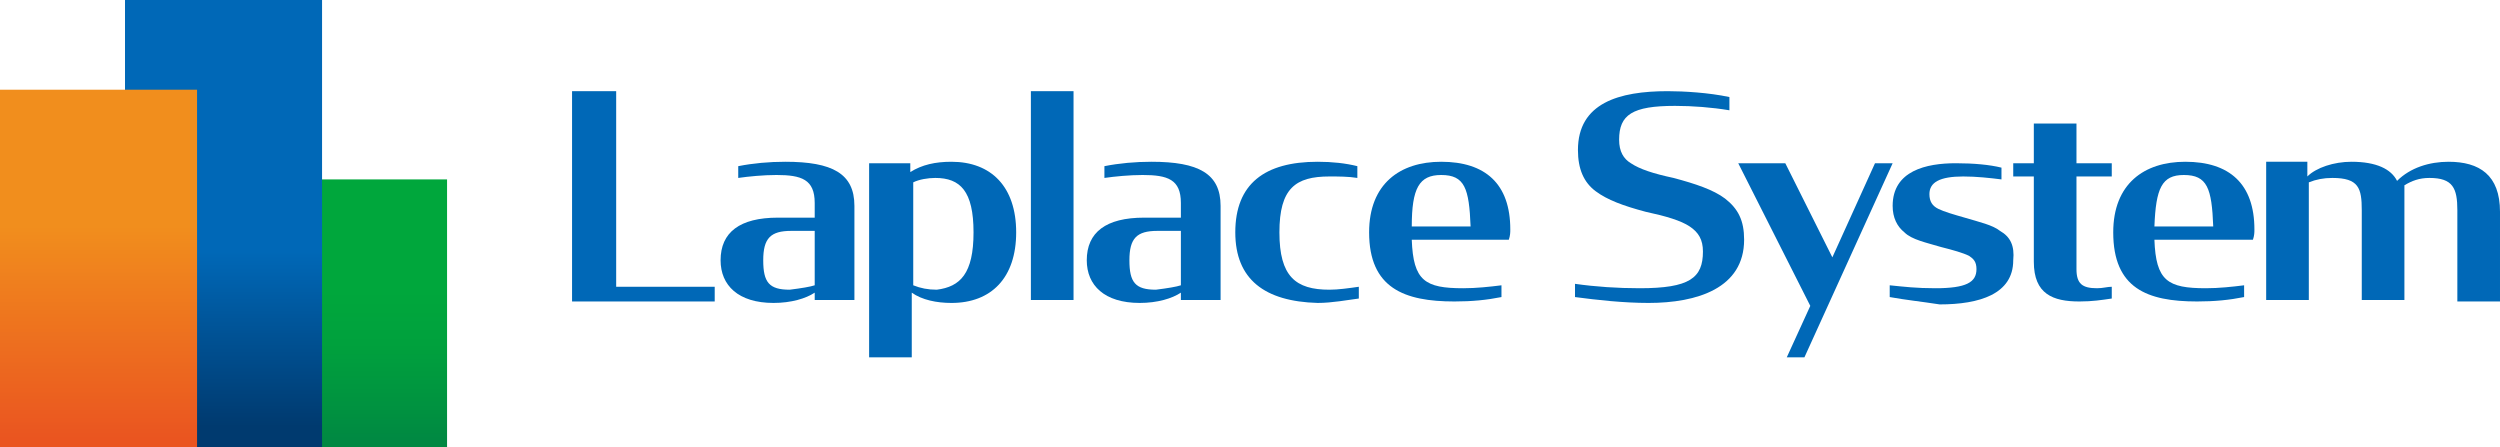 <?xml version="1.0" encoding="utf-8"?>
<!-- Generator: Adobe Illustrator 27.0.0, SVG Export Plug-In . SVG Version: 6.00 Build 0)  -->
<svg version="1.1" id="レイヤー_1" xmlns="http://www.w3.org/2000/svg" xmlns:xlink="http://www.w3.org/1999/xlink" x="0px"
	 y="0px" viewBox="0 0 170 30.4" style="enable-background:new 0 0 170 30.4;" xml:space="preserve">
<style type="text/css">
	.st0{fill:#0068B7;}
	.st1{fill:url(#SVGID_1_);}
	.st2{fill:url(#SVGID_00000144332579761559191900000017587524932603455888_);}
	.st3{fill:url(#SVGID_00000097501917232725603880000016718437576227201969_);}
</style>
<g>
	<g>
		<path class="st0" d="M38.9,6.2h3v13.3h6.7v1h-9.7V6.2z"/>
		<path class="st0" d="M49,17.7c0-1.9,1.3-2.9,3.9-2.9h2.5v-1c0-1.6-0.9-1.9-2.6-1.9c-0.9,0-1.9,0.1-2.6,0.2v-0.8
			c1-0.2,2.1-0.3,3.2-0.3c3.2,0,4.7,0.8,4.7,3v6.4h-2.7v-0.5c-0.6,0.4-1.6,0.7-2.8,0.7C50.2,20.6,49,19.4,49,17.7z M55.4,19.4v-3.7
			h-1.6c-1.4,0-1.9,0.5-1.9,2c0,1.5,0.4,2,1.8,2C54.5,19.6,55.1,19.5,55.4,19.4z"/>
		<path class="st0" d="M62,19.9v4.4h-2.9V11.1h2.8v0.6c0.8-0.5,1.7-0.7,2.8-0.7c2.7,0,4.4,1.7,4.4,4.8c0,3.1-1.7,4.8-4.4,4.8
			C63.7,20.6,62.7,20.4,62,19.9z M66.2,15.8c0-2.8-0.9-3.7-2.6-3.7c-0.5,0-1.1,0.1-1.5,0.3v7c0.5,0.2,1,0.3,1.6,0.3
			C65.3,19.5,66.2,18.6,66.2,15.8z"/>
		<path class="st0" d="M70.1,6.2H73v14.2h-2.9V6.2z"/>
		<path class="st0" d="M73.9,17.7c0-1.9,1.3-2.9,3.9-2.9h2.5v-1c0-1.6-0.9-1.9-2.6-1.9c-0.9,0-1.9,0.1-2.6,0.2v-0.8
			c1-0.2,2.1-0.3,3.2-0.3c3.2,0,4.7,0.8,4.7,3v6.4h-2.7v-0.5c-0.6,0.4-1.6,0.7-2.8,0.7C75.1,20.6,73.9,19.4,73.9,17.7z M80.3,19.4
			v-3.7h-1.6c-1.4,0-1.9,0.5-1.9,2c0,1.5,0.4,2,1.8,2C79.4,19.6,80,19.5,80.3,19.4z"/>
		<path class="st0" d="M84,15.8c0-3.3,2-4.8,5.6-4.8c1,0,1.9,0.1,2.7,0.3v0.8c-0.6-0.1-1.3-0.1-1.9-0.1c-2.3,0-3.4,0.8-3.4,3.8
			c0,3,1.1,3.9,3.4,3.9c0.6,0,1.3-0.1,2-0.2v0.8c-0.8,0.1-1.8,0.3-2.8,0.3C86,20.5,84,19,84,15.8z"/>
		<path class="st0" d="M107.1,20.2v-0.9c1.4,0.2,2.9,0.3,4.4,0.3c3.4,0,4.3-0.7,4.3-2.5c0-0.8-0.3-1.3-0.9-1.7c-0.6-0.4-1.6-0.7-3-1
			c-1.5-0.4-2.6-0.8-3.4-1.4c-0.8-0.6-1.2-1.5-1.2-2.8c0-3.2,2.8-4,6.1-4c1.1,0,2.8,0.1,4.2,0.4v0.9c-1.2-0.2-2.5-0.3-3.7-0.3
			c-2.9,0-3.8,0.6-3.8,2.3c0,0.8,0.3,1.3,0.8,1.6c0.6,0.4,1.5,0.7,2.9,1c1.5,0.4,2.7,0.8,3.5,1.4c0.9,0.7,1.3,1.5,1.3,2.8
			c0,3.3-3.2,4.3-6.5,4.3C110.4,20.6,108.6,20.4,107.1,20.2z"/>
		<path class="st0" d="M123.1,20.8l-4.9-9.7h3.2l3.2,6.4l2.9-6.4h1.2l-6,13.2h-1.2L123.1,20.8z"/>
		<path class="st0" d="M128.5,20.2v-0.8c1,0.1,1.8,0.2,3.1,0.2c2.1,0,2.8-0.4,2.8-1.3c0-0.5-0.2-0.7-0.5-0.9
			c-0.4-0.2-1.1-0.4-1.9-0.6c-1-0.3-2-0.5-2.5-1c-0.5-0.4-0.8-1-0.8-1.8c0-2.4,2.3-2.9,4.3-2.9c1.2,0,2.3,0.1,3.1,0.3v0.8
			c-0.8-0.1-1.7-0.2-2.6-0.2c-1.6,0-2.3,0.4-2.3,1.2c0,0.5,0.2,0.8,0.6,1c0.4,0.2,1.1,0.4,1.8,0.6c1,0.3,1.9,0.5,2.4,0.9
			c0.7,0.4,1,1,0.9,2c0,2.3-2.3,3-5,3C130.6,20.5,129.6,20.4,128.5,20.2z"/>
		<path class="st0" d="M136.9,11.1h1.4V8.4h2.9v2.7h2.4V12h-2.4v6.3c0,1,0.4,1.3,1.4,1.3c0.4,0,0.7-0.1,1-0.1v0.8
			c-0.7,0.1-1.3,0.2-2.2,0.2c-1.8,0-3.1-0.5-3.1-2.7V12h-1.4V11.1z"/>
		<path class="st0" d="M143.7,15.8c0-3.3,2.1-4.8,4.9-4.8c3,0,4.7,1.5,4.7,4.6c0,0.2,0,0.4-0.1,0.7h-6.7c0.1,2.8,0.9,3.3,3.5,3.3
			c0.9,0,1.8-0.1,2.6-0.2v0.8c-1,0.2-2,0.3-3.2,0.3C146,20.5,143.7,19.6,143.7,15.8z M146.5,15.4h4c-0.1-2.6-0.4-3.5-2-3.5
			C147,11.9,146.6,12.8,146.5,15.4z"/>
		<path class="st0" d="M93.1,15.8c0-3.3,2.1-4.8,4.9-4.8c3,0,4.7,1.5,4.7,4.6c0,0.2,0,0.4-0.1,0.7H96c0.1,2.8,0.9,3.3,3.5,3.3
			c0.9,0,1.8-0.1,2.6-0.2v0.8c-1,0.2-2,0.3-3.2,0.3C95.5,20.5,93.1,19.6,93.1,15.8z M96,15.4h4c-0.1-2.6-0.4-3.5-2-3.5
			C96.5,11.9,96,12.8,96,15.4z"/>
		<path class="st0" d="M167.1,14.3c0-1.5-0.3-2.2-1.9-2.2c-0.7,0-1.2,0.2-1.7,0.5v7.8h-2.9v-6.1c0-1.5-0.2-2.2-2-2.2
			c-0.6,0-1.1,0.1-1.6,0.3v8h-2.9v-9.4h2.8V12c0.6-0.6,1.8-1,3-1c1.7,0,2.7,0.5,3.1,1.3c0.9-0.9,2.2-1.3,3.5-1.3
			c2.1,0,3.5,0.9,3.5,3.4v6.1h-2.9V14.3z"/>
	</g>
	<linearGradient id="SVGID_1_" gradientUnits="userSpaceOnUse" x1="23.695" y1="30.029" x2="23.695" y2="7.203">
		<stop  offset="0" style="stop-color:#008842"/>
		<stop  offset="8.811788e-02" style="stop-color:#009140"/>
		<stop  offset="0.292" style="stop-color:#00A13D"/>
		<stop  offset="0.45" style="stop-color:#00A73C"/>
	</linearGradient>
	<polygon class="st1" points="17,30.4 17,12.2 30.4,12.2 30.4,30.4 	"/>
	
		<linearGradient id="SVGID_00000043452615610587710300000011033703015159261843_" gradientUnits="userSpaceOnUse" x1="15.185" y1="28.997" x2="15.185" y2="13.162">
		<stop  offset="0" style="stop-color:#003A6F"/>
		<stop  offset="0.75" style="stop-color:#0068B7"/>
	</linearGradient>
	<polygon style="fill:url(#SVGID_00000043452615610587710300000011033703015159261843_);" points="8.5,30.4 8.5,0 21.9,0 21.9,30.4 
			"/>
	
		<linearGradient id="SVGID_00000155837384400179155580000011453270448815718550_" gradientUnits="userSpaceOnUse" x1="6.697" y1="29.808" x2="6.697" y2="10.571">
		<stop  offset="0" style="stop-color:#EA5520"/>
		<stop  offset="0.75" style="stop-color:#F18E1D"/>
	</linearGradient>
	<polygon style="fill:url(#SVGID_00000155837384400179155580000011453270448815718550_);" points="0,30.4 0,6.1 13.4,6.1 13.4,30.4 
			"/>
</g>
</svg>

